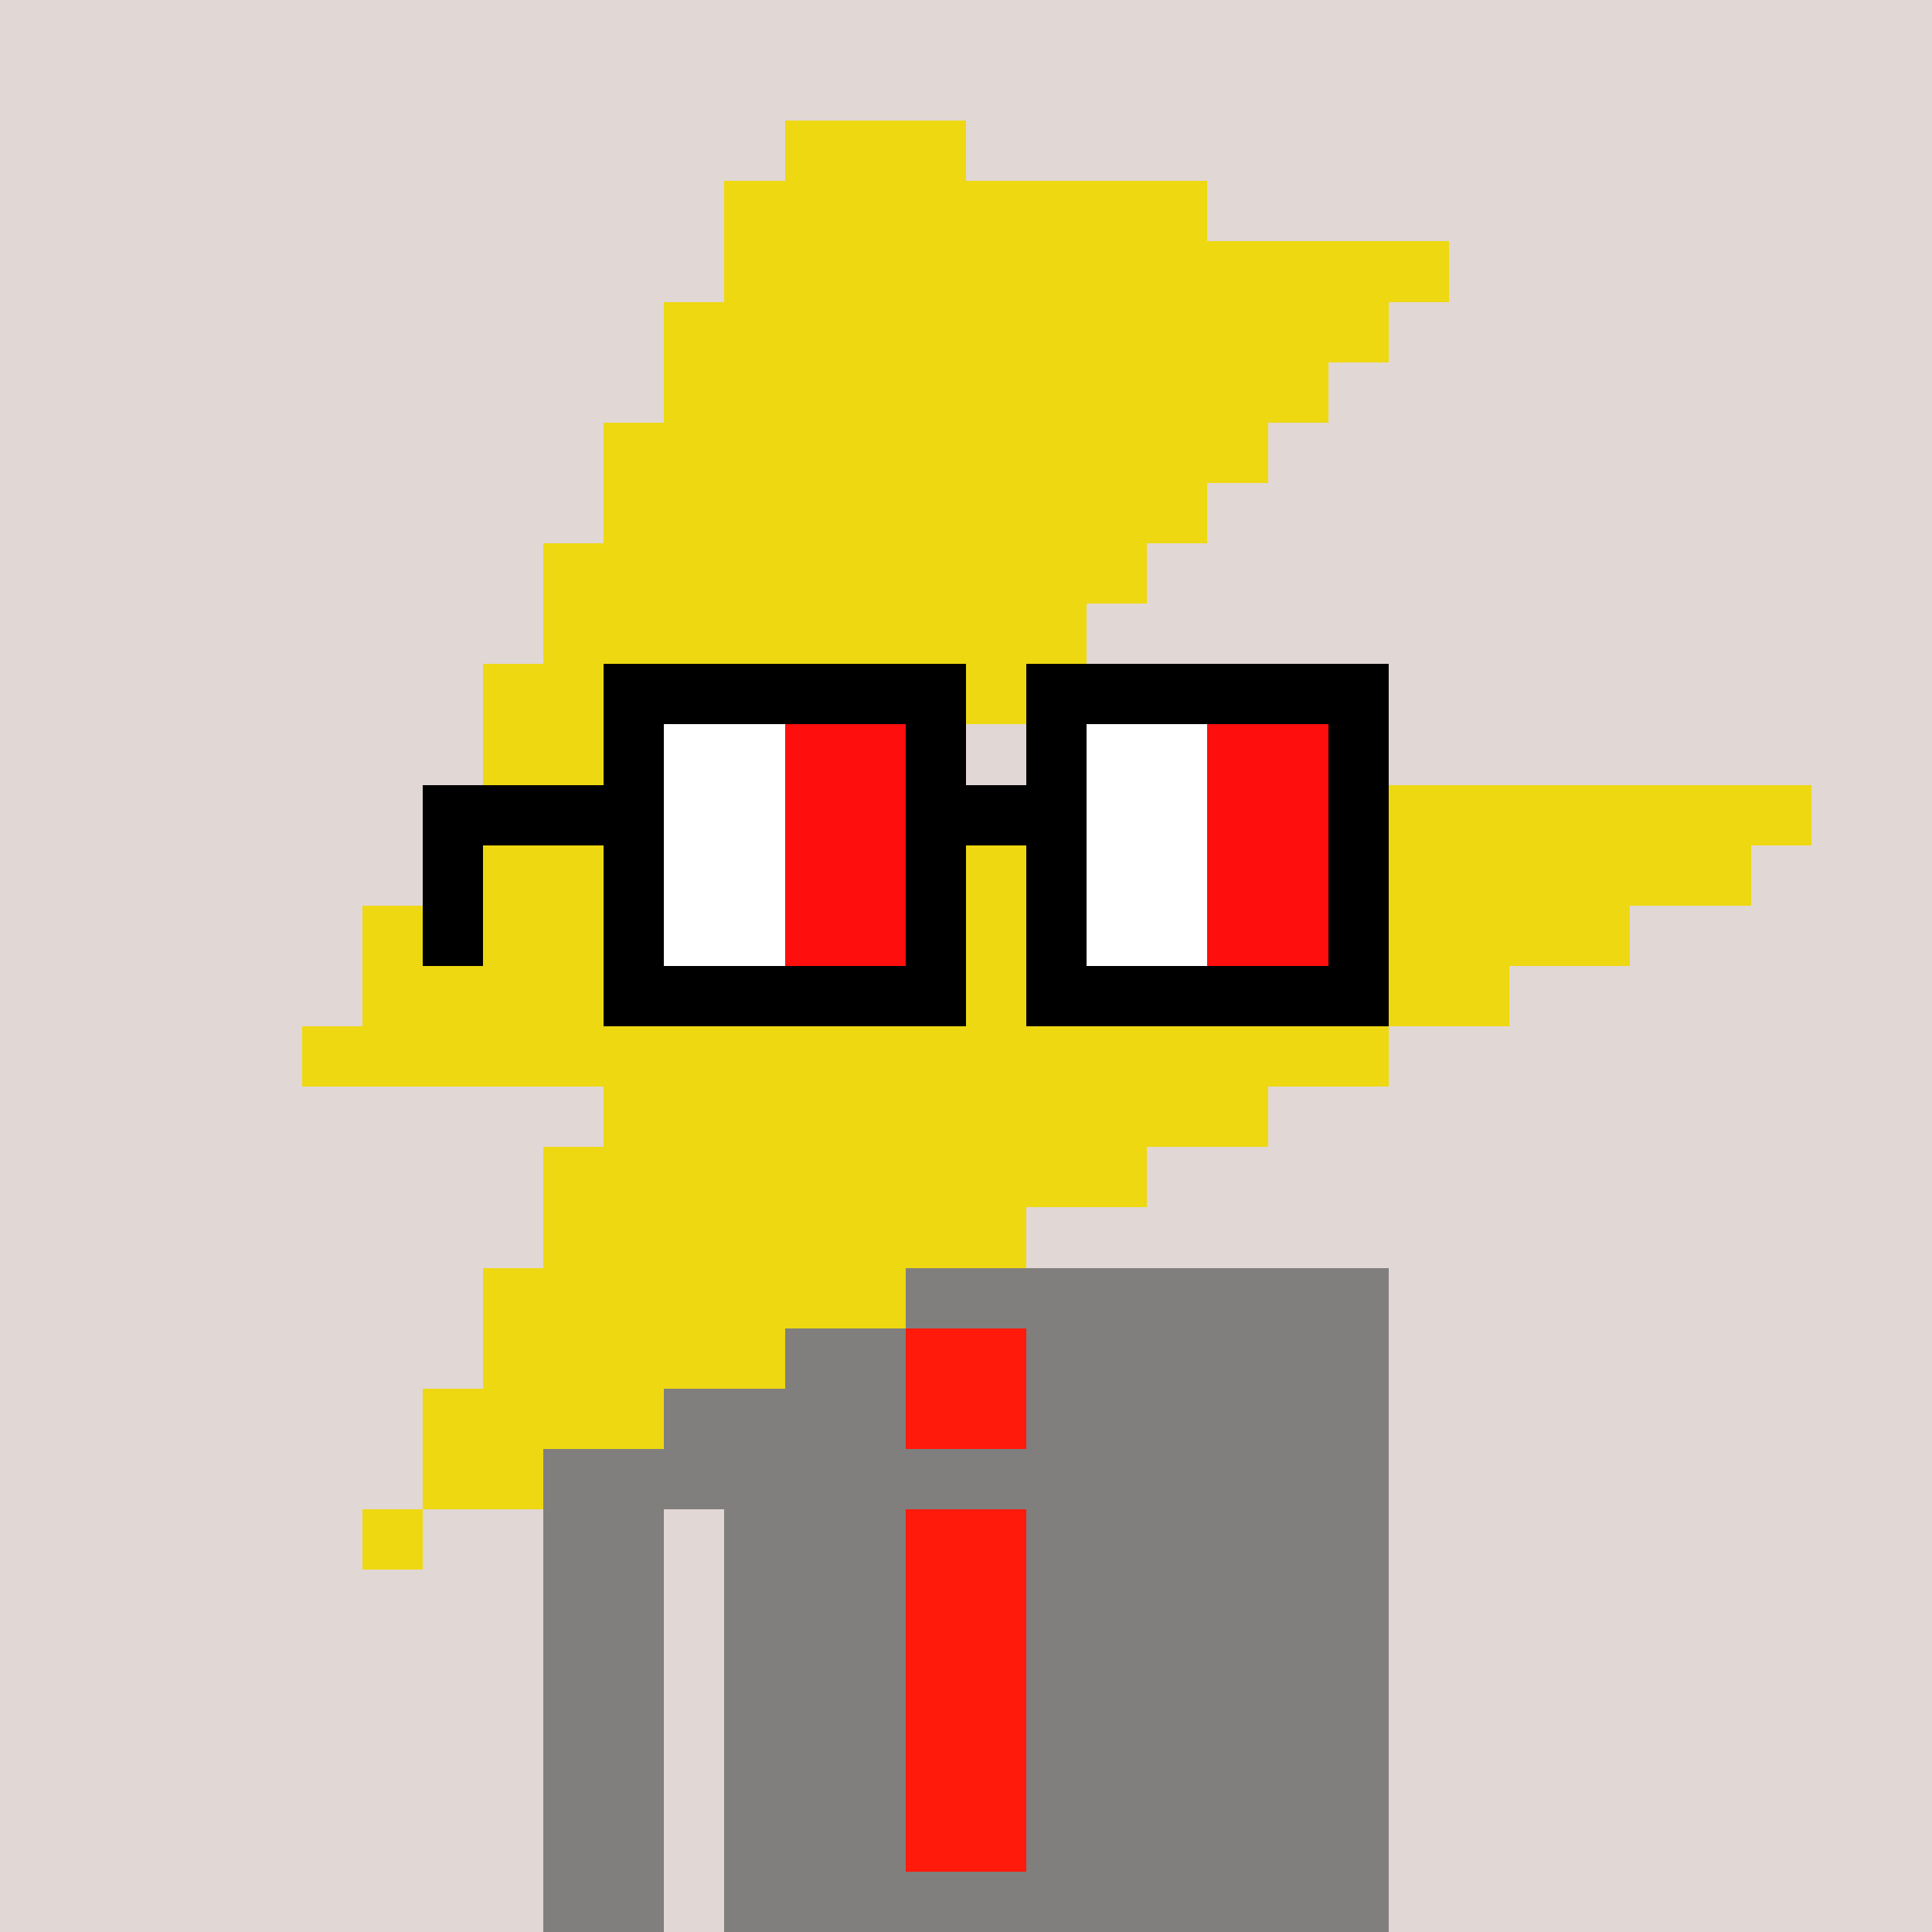 <svg width="320" height="320" viewBox="0 0 320 320" xmlns="http://www.w3.org/2000/svg" shape-rendering="crispEdges"> <rect width="100%" height="100%" fill="#e1d7d5" /><rect width="140" height="10" x="90" y="210" fill="#807f7e" shape-rendering="crispEdges" /><rect width="140" height="10" x="90" y="220" fill="#807f7e" shape-rendering="crispEdges" /><rect width="140" height="10" x="90" y="230" fill="#807f7e" shape-rendering="crispEdges" /><rect width="140" height="10" x="90" y="240" fill="#807f7e" shape-rendering="crispEdges" /><rect width="20" height="10" x="90" y="250" fill="#807f7e" shape-rendering="crispEdges" /><rect width="110" height="10" x="120" y="250" fill="#807f7e" shape-rendering="crispEdges" /><rect width="20" height="10" x="90" y="260" fill="#807f7e" shape-rendering="crispEdges" /><rect width="110" height="10" x="120" y="260" fill="#807f7e" shape-rendering="crispEdges" /><rect width="20" height="10" x="90" y="270" fill="#807f7e" shape-rendering="crispEdges" /><rect width="110" height="10" x="120" y="270" fill="#807f7e" shape-rendering="crispEdges" /><rect width="20" height="10" x="90" y="280" fill="#807f7e" shape-rendering="crispEdges" /><rect width="110" height="10" x="120" y="280" fill="#807f7e" shape-rendering="crispEdges" /><rect width="20" height="10" x="90" y="290" fill="#807f7e" shape-rendering="crispEdges" /><rect width="110" height="10" x="120" y="290" fill="#807f7e" shape-rendering="crispEdges" /><rect width="20" height="10" x="90" y="300" fill="#807f7e" shape-rendering="crispEdges" /><rect width="110" height="10" x="120" y="300" fill="#807f7e" shape-rendering="crispEdges" /><rect width="20" height="10" x="90" y="310" fill="#807f7e" shape-rendering="crispEdges" /><rect width="110" height="10" x="120" y="310" fill="#807f7e" shape-rendering="crispEdges" /><rect width="20" height="10" x="150" y="220" fill="#ff1a0b" shape-rendering="crispEdges" /><rect width="20" height="10" x="150" y="230" fill="#ff1a0b" shape-rendering="crispEdges" /><rect width="20" height="10" x="150" y="250" fill="#ff1a0b" shape-rendering="crispEdges" /><rect width="20" height="10" x="150" y="260" fill="#ff1a0b" shape-rendering="crispEdges" /><rect width="20" height="10" x="150" y="270" fill="#ff1a0b" shape-rendering="crispEdges" /><rect width="20" height="10" x="150" y="280" fill="#ff1a0b" shape-rendering="crispEdges" /><rect width="20" height="10" x="150" y="290" fill="#ff1a0b" shape-rendering="crispEdges" /><rect width="20" height="10" x="150" y="300" fill="#ff1a0b" shape-rendering="crispEdges" /><rect width="30" height="10" x="130" y="20" fill="#eed811" shape-rendering="crispEdges" /><rect width="80" height="10" x="120" y="30" fill="#eed811" shape-rendering="crispEdges" /><rect width="120" height="10" x="120" y="40" fill="#eed811" shape-rendering="crispEdges" /><rect width="120" height="10" x="110" y="50" fill="#eed811" shape-rendering="crispEdges" /><rect width="110" height="10" x="110" y="60" fill="#eed811" shape-rendering="crispEdges" /><rect width="110" height="10" x="100" y="70" fill="#eed811" shape-rendering="crispEdges" /><rect width="100" height="10" x="100" y="80" fill="#eed811" shape-rendering="crispEdges" /><rect width="100" height="10" x="90" y="90" fill="#eed811" shape-rendering="crispEdges" /><rect width="90" height="10" x="90" y="100" fill="#eed811" shape-rendering="crispEdges" /><rect width="90" height="10" x="80" y="110" fill="#eed811" shape-rendering="crispEdges" /><rect width="80" height="10" x="80" y="120" fill="#eed811" shape-rendering="crispEdges" /><rect width="230" height="10" x="70" y="130" fill="#eed811" shape-rendering="crispEdges" /><rect width="220" height="10" x="70" y="140" fill="#eed811" shape-rendering="crispEdges" /><rect width="210" height="10" x="60" y="150" fill="#eed811" shape-rendering="crispEdges" /><rect width="190" height="10" x="60" y="160" fill="#eed811" shape-rendering="crispEdges" /><rect width="180" height="10" x="50" y="170" fill="#eed811" shape-rendering="crispEdges" /><rect width="110" height="10" x="100" y="180" fill="#eed811" shape-rendering="crispEdges" /><rect width="100" height="10" x="90" y="190" fill="#eed811" shape-rendering="crispEdges" /><rect width="80" height="10" x="90" y="200" fill="#eed811" shape-rendering="crispEdges" /><rect width="70" height="10" x="80" y="210" fill="#eed811" shape-rendering="crispEdges" /><rect width="50" height="10" x="80" y="220" fill="#eed811" shape-rendering="crispEdges" /><rect width="40" height="10" x="70" y="230" fill="#eed811" shape-rendering="crispEdges" /><rect width="20" height="10" x="70" y="240" fill="#eed811" shape-rendering="crispEdges" /><rect width="10" height="10" x="60" y="250" fill="#eed811" shape-rendering="crispEdges" /><rect width="60" height="10" x="100" y="110" fill="#000000" shape-rendering="crispEdges" /><rect width="60" height="10" x="170" y="110" fill="#000000" shape-rendering="crispEdges" /><rect width="10" height="10" x="100" y="120" fill="#000000" shape-rendering="crispEdges" /><rect width="20" height="10" x="110" y="120" fill="#ffffff" shape-rendering="crispEdges" /><rect width="20" height="10" x="130" y="120" fill="#ff0e0e" shape-rendering="crispEdges" /><rect width="10" height="10" x="150" y="120" fill="#000000" shape-rendering="crispEdges" /><rect width="10" height="10" x="170" y="120" fill="#000000" shape-rendering="crispEdges" /><rect width="20" height="10" x="180" y="120" fill="#ffffff" shape-rendering="crispEdges" /><rect width="20" height="10" x="200" y="120" fill="#ff0e0e" shape-rendering="crispEdges" /><rect width="10" height="10" x="220" y="120" fill="#000000" shape-rendering="crispEdges" /><rect width="40" height="10" x="70" y="130" fill="#000000" shape-rendering="crispEdges" /><rect width="20" height="10" x="110" y="130" fill="#ffffff" shape-rendering="crispEdges" /><rect width="20" height="10" x="130" y="130" fill="#ff0e0e" shape-rendering="crispEdges" /><rect width="30" height="10" x="150" y="130" fill="#000000" shape-rendering="crispEdges" /><rect width="20" height="10" x="180" y="130" fill="#ffffff" shape-rendering="crispEdges" /><rect width="20" height="10" x="200" y="130" fill="#ff0e0e" shape-rendering="crispEdges" /><rect width="10" height="10" x="220" y="130" fill="#000000" shape-rendering="crispEdges" /><rect width="10" height="10" x="70" y="140" fill="#000000" shape-rendering="crispEdges" /><rect width="10" height="10" x="100" y="140" fill="#000000" shape-rendering="crispEdges" /><rect width="20" height="10" x="110" y="140" fill="#ffffff" shape-rendering="crispEdges" /><rect width="20" height="10" x="130" y="140" fill="#ff0e0e" shape-rendering="crispEdges" /><rect width="10" height="10" x="150" y="140" fill="#000000" shape-rendering="crispEdges" /><rect width="10" height="10" x="170" y="140" fill="#000000" shape-rendering="crispEdges" /><rect width="20" height="10" x="180" y="140" fill="#ffffff" shape-rendering="crispEdges" /><rect width="20" height="10" x="200" y="140" fill="#ff0e0e" shape-rendering="crispEdges" /><rect width="10" height="10" x="220" y="140" fill="#000000" shape-rendering="crispEdges" /><rect width="10" height="10" x="70" y="150" fill="#000000" shape-rendering="crispEdges" /><rect width="10" height="10" x="100" y="150" fill="#000000" shape-rendering="crispEdges" /><rect width="20" height="10" x="110" y="150" fill="#ffffff" shape-rendering="crispEdges" /><rect width="20" height="10" x="130" y="150" fill="#ff0e0e" shape-rendering="crispEdges" /><rect width="10" height="10" x="150" y="150" fill="#000000" shape-rendering="crispEdges" /><rect width="10" height="10" x="170" y="150" fill="#000000" shape-rendering="crispEdges" /><rect width="20" height="10" x="180" y="150" fill="#ffffff" shape-rendering="crispEdges" /><rect width="20" height="10" x="200" y="150" fill="#ff0e0e" shape-rendering="crispEdges" /><rect width="10" height="10" x="220" y="150" fill="#000000" shape-rendering="crispEdges" /><rect width="60" height="10" x="100" y="160" fill="#000000" shape-rendering="crispEdges" /><rect width="60" height="10" x="170" y="160" fill="#000000" shape-rendering="crispEdges" /></svg>